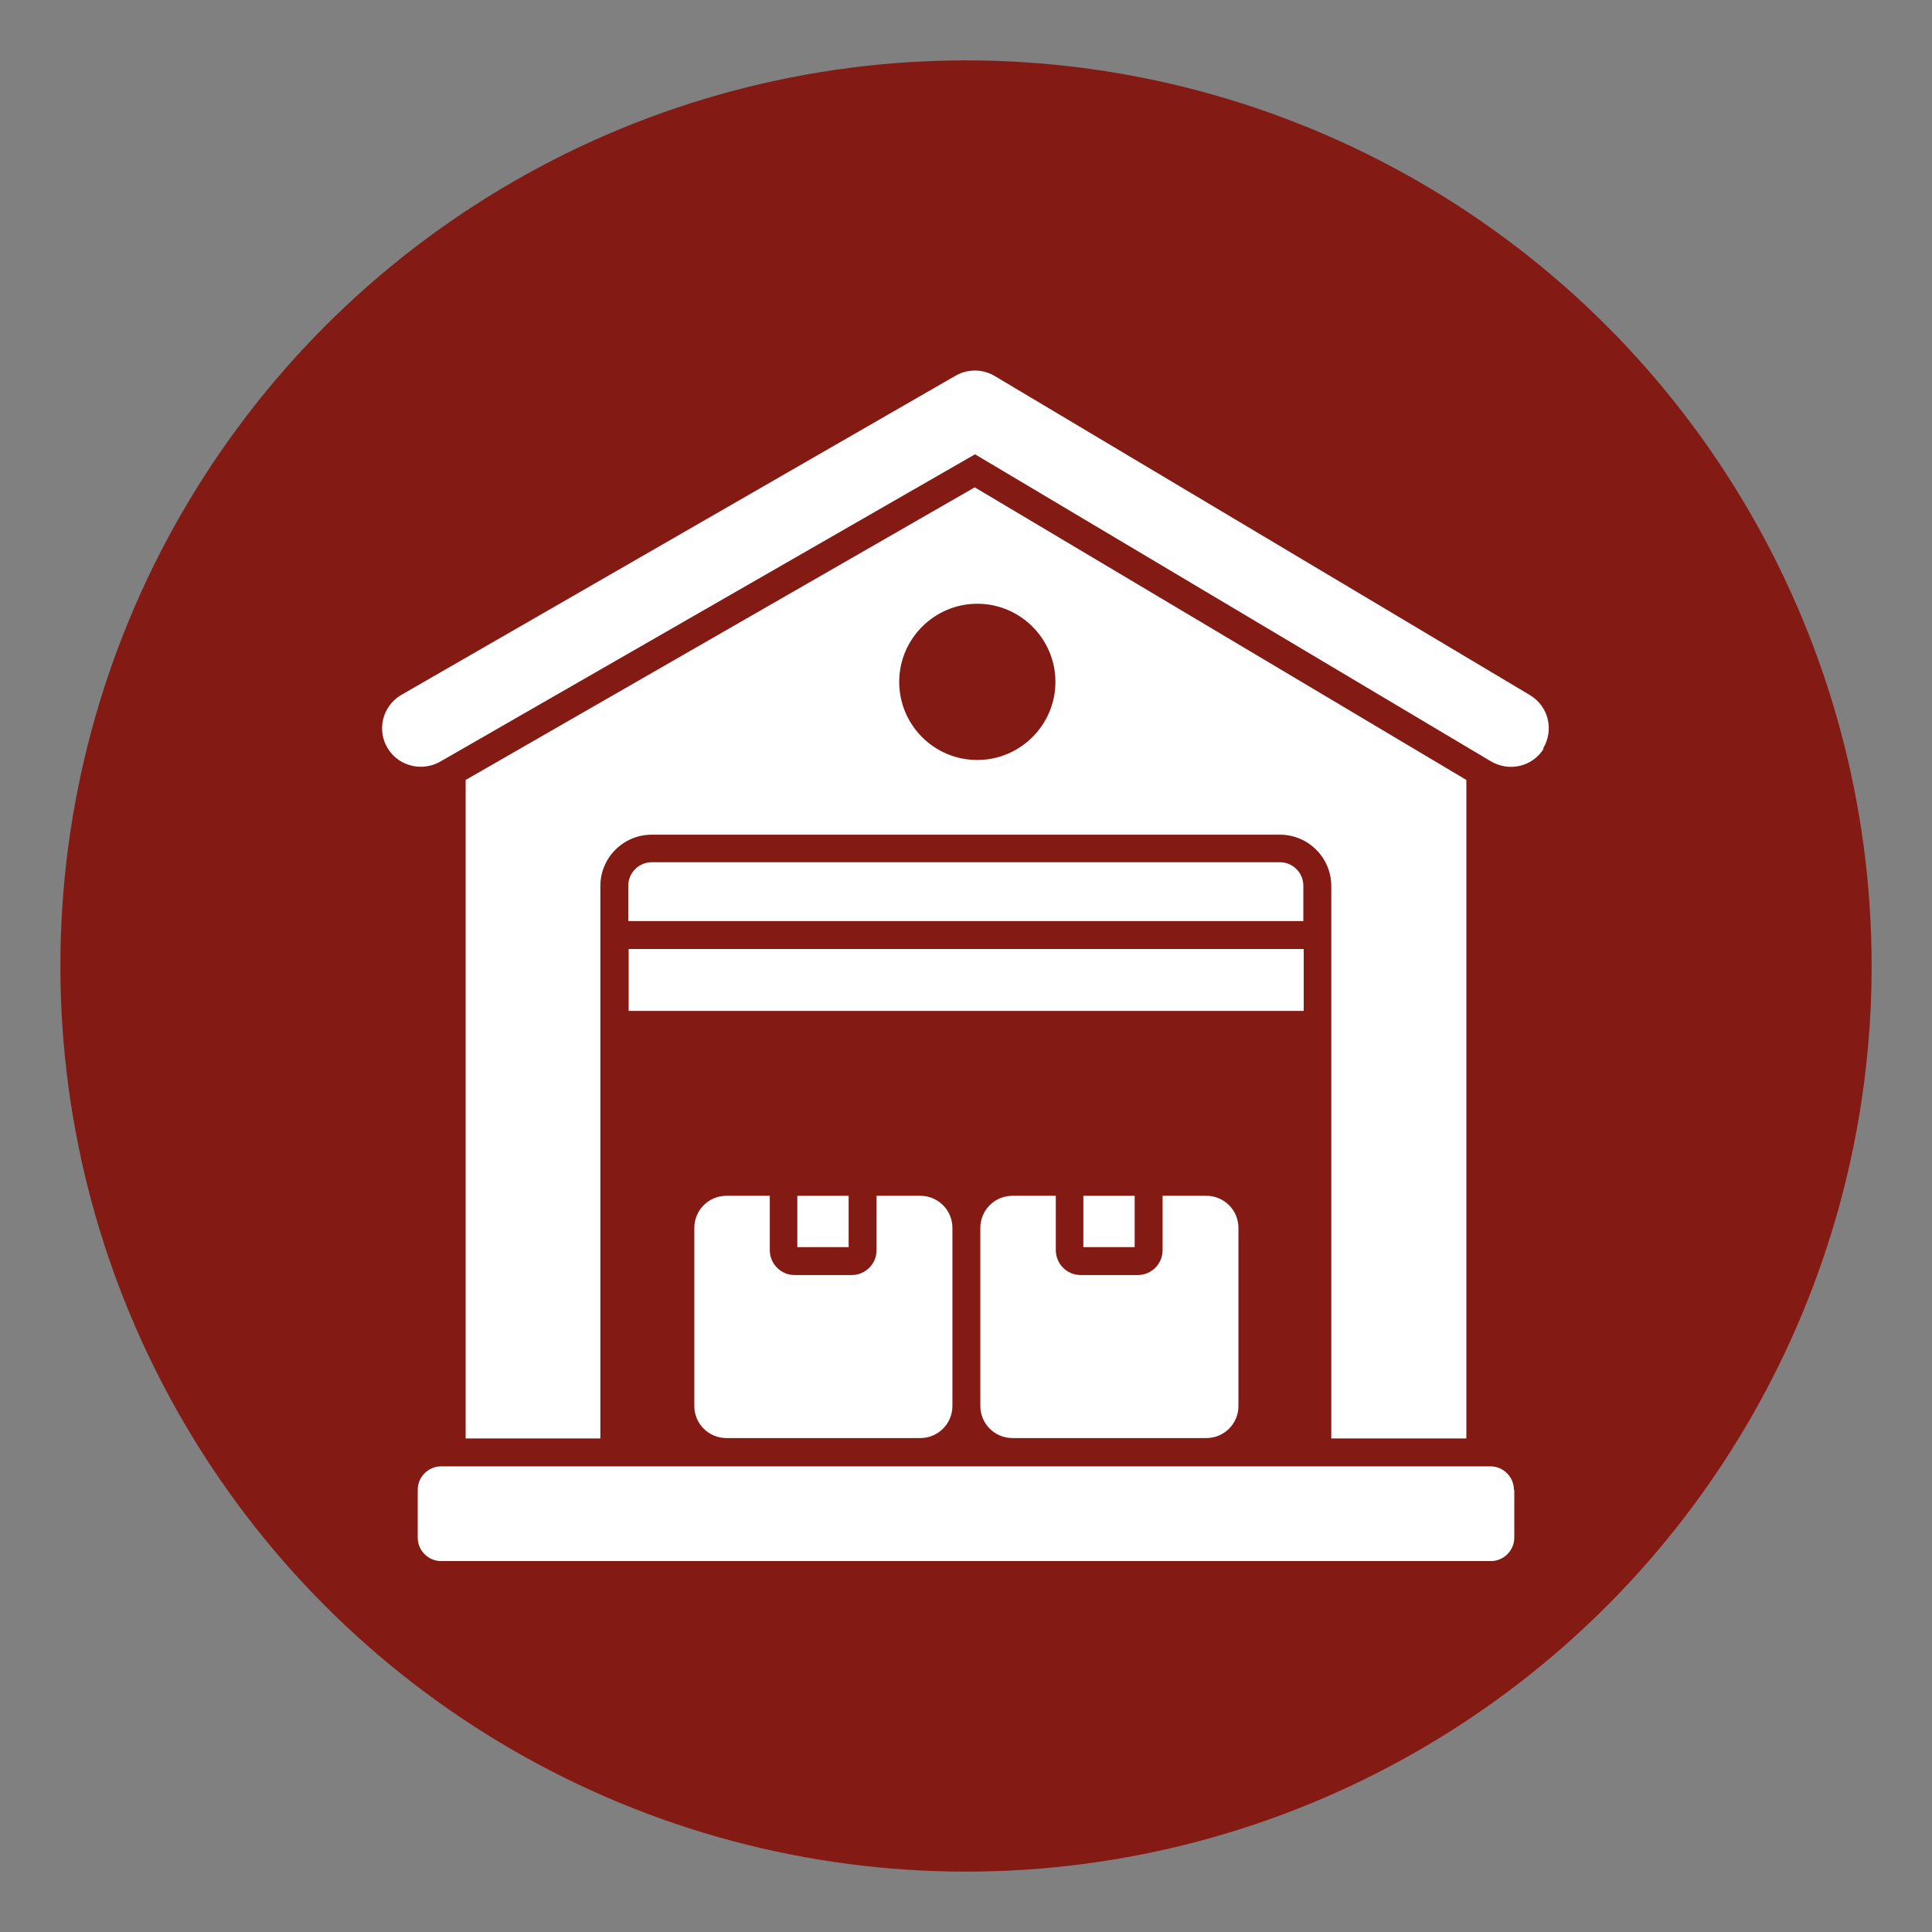 <?xml version="1.0" encoding="UTF-8"?>
<svg xmlns="http://www.w3.org/2000/svg" id="Layer_1_copy_3" data-name="Layer 1 copy 3" version="1.1" viewBox="0 0 512 512" width="75" height="75">
  <rect x="0" y="0" width="512" height="512" fill="#808080" stroke="none"/>
  <defs>
    <style>
      .cls-1 {
        fill: #fff;
      }

      .cls-1, .cls-2 {
        stroke-width: 0px;
      }

      .cls-2 {
        fill: #841a14;
      }
    </style>
  </defs>
  <circle class="cls-2" cx="256" cy="256" r="240"/>
  <g>
    <g>
      <path class="cls-1" d="M409.1,198.4c-2.9,4.7-9.1,6.3-14.1,3.3-187.2-111.4-122.6-73-136.6-81.3-14.5,8.3,52.4-30.1-141.5,81.3-4.8,2.9-11.1,1.5-14.1-3.3-3-4.8-1.5-11.1,3.3-14.1l146.9-84.6c3.3-2,7.4-2,10.7,0l141.9,84.6c4.8,3,6.3,9.2,3.3,14.1Z"/>
      <path class="cls-1" d="M401.3,394.8v12.7c0,3.4-2.8,6.2-6.2,6.2H116.9c-3.4,0-6.2-2.8-6.2-6.2v-12.7c0-3.4,2.8-6.2,6.2-6.2h278.1c3.4,0,6.2,2.8,6.2,6.2h0Z"/>
      <g>
        <path class="cls-1" d="M166.6,251.5h178.9v16.4h-178.9v-16.4Z"/>
        <path class="cls-1" d="M339.2,228.5h-166.5c-3.4,0-6.2,2.8-6.2,6.2v9.4h178.9v-9.4c0-3.4-2.8-6.2-6.2-6.2Z"/>
        <path class="cls-1" d="M258.4,129.1l-135,77.6v174.5h35.7v-146.4c0-7.5,6.1-13.6,13.6-13.6h166.5c7.5,0,13.6,6.1,13.6,13.6v146.4h35.8v-174.5l-130.2-77.5ZM259,201.4c-11.5,0-20.7-9.3-20.7-20.7s9.3-20.7,20.7-20.7,20.7,9.3,20.7,20.7-9.3,20.7-20.7,20.7Z"/>
      </g>
    </g>
    <g>
      <g>
        <path class="cls-1" d="M243.8,316.9h-11.5v14.4c0,3.7-3,6.6-6.6,6.6h-15.1c-3.7,0-6.6-3-6.6-6.6v-14.4h-11.5c-4.7,0-8.5,3.8-8.5,8.5v47.2c0,4.7,3.8,8.5,8.5,8.5h51.4c4.7,0,8.5-3.8,8.5-8.5v-47.2c0-4.7-3.8-8.5-8.5-8.5h0Z"/>
        <path class="cls-1" d="M211.3,316.9h13.6v13.6h-13.6v-13.6Z"/>
      </g>
      <g>
        <path class="cls-1" d="M287.1,316.9h13.6v13.6h-13.6v-13.6Z"/>
        <path class="cls-1" d="M319.6,316.9h-11.5v14.4c0,3.7-3,6.6-6.6,6.6h-15.1c-3.7,0-6.6-3-6.6-6.6v-14.4h-11.5c-4.7,0-8.5,3.8-8.5,8.5v47.2c0,4.7,3.8,8.5,8.5,8.5h51.4c4.7,0,8.5-3.8,8.5-8.5v-47.2c0-4.7-3.8-8.5-8.5-8.5h0Z"/>
      </g>
    </g>
  </g>
</svg>
